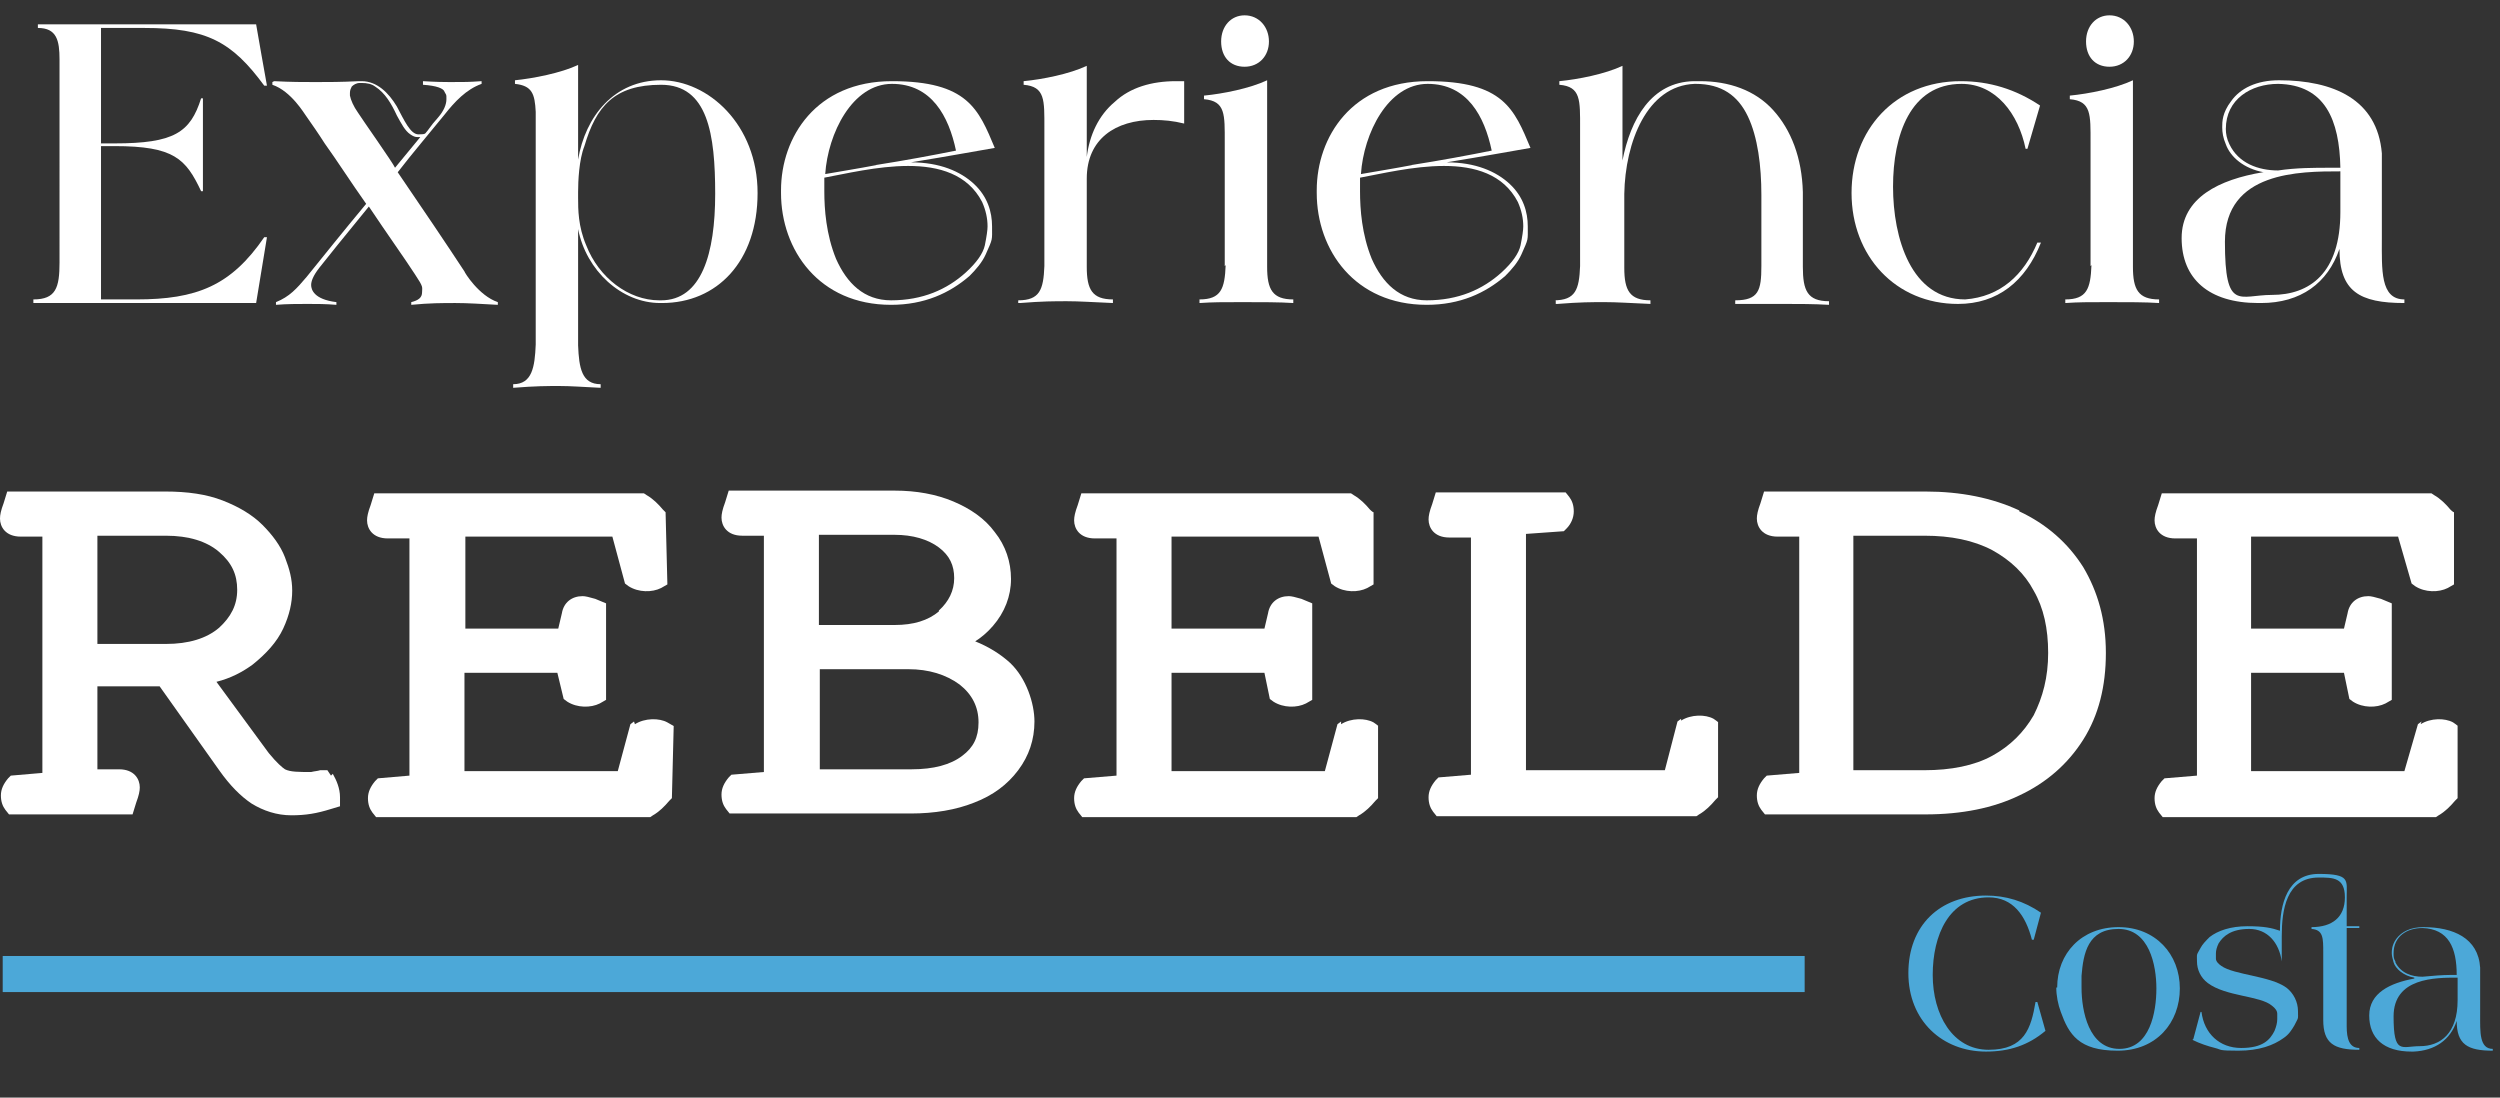 <svg xmlns="http://www.w3.org/2000/svg" id="Layer_2" data-name="Layer 2" viewBox="0 0 277.2 121.7"><rect x="0" y="0" width="277.2" height="121.7" fill="#333333" stroke="none"/><defs><style>      .cls-1 {        isolation: isolate;      }      .cls-2 {        fill: #4ca8d8;      }      .cls-2, .cls-3 {        stroke-width: 0px;      }      .cls-3 {        fill: #fff;      }    </style></defs><g id="Layer_1-2" data-name="Layer 1-2"><g><g class="cls-1"><g class="cls-1"><path class="cls-3" d="M3.7,33.6v-.4c2.5,0,2.9-1.3,2.9-4.1V6.6c0-2.1-.3-3.5-2.4-3.5v-.4h24.2c0,.1,1.2,6.8,1.2,6.8h-.3c-3.6-4.9-6.4-6.4-13.3-6.4h-4.8v12.8h1.5c6.6,0,8.4-1.2,9.6-5h.2v10.3h-.2c-1.7-3.6-3-5-9.6-5h-1.5v17h3.9c6.7,0,10.5-1.5,14.2-6.9h.3c0,0-1.2,7.3-1.2,7.3H3.7Z"></path><path class="cls-3" d="M30.4,9c1.9.1,3.2.1,4.6.1s2.8,0,4.8-.1h.3c1.7,0,3,1.3,3.9,2.8.8,1.5,1.5,3.1,2.4,3.1s.7-.1,1-.4c.2-.3.4-.5.6-.8l.6-.7c.6-.7.9-1.4.9-2s0-.4-.2-.8c-.1-.4-.9-.7-2.4-.8v-.4c.2,0,1.2.1,3,.1s2,0,3.5-.1v.3c-1.7.6-3,2-4.1,3.4-1.7,2.1-3.5,4.2-5.2,6.4,2.8,4.1,5.5,8.1,7.4,11,0,.1,1.6,2.7,3.7,3.4v.3c-1.9-.1-3.3-.2-4.7-.2s-2.9,0-4.9.2v-.3c.8-.2,1.2-.5,1.2-1.1s.2-.5-.8-2c-1.1-1.7-3.1-4.5-5.1-7.5-2.7,3.3-4.8,5.9-5.5,6.8-.7.9-.9,1.5-.9,1.9,0,.5.3,1.6,2.8,1.9v.3c-1.2-.1-2.2-.1-3.2-.1s-2.3,0-3.5.1v-.3c1.5-.6,2.3-1.5,3.4-2.8,1.7-2.1,4.1-5.1,6.6-8.1-1.7-2.4-3.3-4.9-4.6-6.7-.7-1.1-1.4-2.1-2.1-3.1-.1-.1-1.6-2.7-3.7-3.4v-.3ZM38.8,10.4v.2c.1.5.4,1.2.9,1.9.3.5,3.9,5.6,4.1,6.1,1-1.2,1.9-2.3,2.8-3.4-.1,0-.2,0-.3,0-.3,0-.5-.1-.8-.3-.6-.4-1-1.2-1.5-2.1-.6-1.3-1.3-2.5-2.4-3.2-.4-.3-.9-.4-1.5-.4h-.2c-.4,0-.7.2-.9.4-.1.2-.2.4-.2.7Z"></path><path class="cls-3" d="M59.4,38.2V12.4c-.1-2-.4-2.9-2.3-3.1v-.4c2-.2,5.1-.8,7-1.7v10.5c.8-4.8,4-8.8,9.2-8.8s10.7,4.9,10.7,12.5-4.5,12.2-10.6,12.2h-.2c-4.3,0-8.2-3.6-9.1-8.2v12.9c.1,2.5.4,4.3,2.5,4.3v.4c-2.1-.1-3.3-.2-4.6-.2s-2.6,0-5.1.2v-.4c2.1,0,2.4-1.9,2.5-4.4ZM64.1,21.9c0,1.3,0,3.2.9,5.3,1.4,3.6,4.7,6.1,8.1,6.1h.2c4.5,0,6-5.2,6-11.8s-.8-12.1-6-12.1-7.2,2.4-8.5,6.8c-.6,1.5-.7,3.9-.7,5.1v.5Z"></path><path class="cls-3" d="M86.6,21.1c0-5.9,3.9-12.1,12.3-12.1s9.6,3.1,11.4,7.4c-1.2.2-5,.9-9.3,1.6,3.2,0,5.5,1,7,2.4,1.5,1.4,2,3.1,2,4.7s.1,1.3-.7,3.1c-.4.9-1.1,1.7-1.8,2.4-2.2,1.9-5,3.2-8.7,3.2-8,0-12.2-6.1-12.2-12.4v-.2ZM91.4,21.2c0,2,.2,4.8,1.3,7.5,1.2,2.7,3.1,4.6,6.1,4.6,3.5,0,6.2-1.2,8.3-3.1,1.2-1.1,1.9-2.1,2.1-3,.2-1,.3-1.7.3-2.1,0-.9-.2-1.8-.6-2.7-1.6-3.1-4.8-4-8.2-4s-7.1.9-9.3,1.3c0,.5,0,1,0,1.5ZM97.1,18.3c3.2-.5,6.4-1.1,8.9-1.6-.8-3.8-2.7-7.4-7.1-7.4s-7.1,5.5-7.4,10c1.7-.3,3.6-.6,5.7-1Z"></path><path class="cls-3" d="M112.9,33.3c2.4,0,2.8-1.2,2.9-3.8v-15.3c0-3.1.1-4.6-2.3-4.8v-.4c2.1-.2,5.1-.8,7-1.7v10.1c.3-2.4,1.3-4.6,3.1-6.1,1.7-1.6,4.1-2.3,6.8-2.3s.6,0,.9,0v4.7c-1.2-.3-2.3-.4-3.4-.4-4.2,0-7.4,2.1-7.4,6.5v9.8c0,2.5.6,3.6,2.9,3.6v.4c-2.4-.1-3.7-.2-5.1-.2s-2.7,0-5.2.2h-.2v-.4Z"></path><path class="cls-3" d="M135.8,29.5v-13.7c0-3.1.1-4.6-2.3-4.8v-.4c2.1-.2,5.1-.8,7-1.7v20.7c0,2.5.6,3.6,2.9,3.6v.4c-1.5-.1-3.5-.1-5.7-.1s-3.2,0-4.7.1v-.4c2.4,0,2.8-1.2,2.9-3.8ZM138,1.7c1.6,0,2.7,1.3,2.7,2.9s-1.1,2.8-2.7,2.8-2.6-1.1-2.6-2.8,1.1-2.9,2.6-2.9Z"></path><path class="cls-3" d="M146,21.1c0-5.9,3.9-12.1,12.3-12.1s9.6,3.1,11.4,7.4c-1.2.2-5,.9-9.3,1.6,3.2,0,5.5,1,7,2.4,1.5,1.4,2,3.1,2,4.7s.1,1.3-.7,3.1c-.4.9-1.1,1.7-1.8,2.4-2.2,1.9-5,3.2-8.7,3.2-8,0-12.2-6.1-12.2-12.4v-.2ZM150.8,21.2c0,2,.2,4.8,1.3,7.5,1.2,2.7,3.1,4.6,6.1,4.6,3.5,0,6.2-1.2,8.3-3.1,1.2-1.1,1.9-2.1,2.1-3,.2-1,.3-1.7.3-2.1,0-.9-.2-1.8-.6-2.7-1.6-3.1-4.8-4-8.2-4s-7.1.9-9.3,1.3c0,.5,0,1,0,1.5ZM156.5,18.3c3.2-.5,6.4-1.1,8.9-1.6-.8-3.8-2.7-7.4-7.1-7.4s-7.1,5.5-7.4,10c1.7-.3,3.6-.6,5.7-1Z"></path><path class="cls-3" d="M172.3,33.3c2.4,0,2.8-1.2,2.9-3.8v-15.3c0-3.1.1-4.6-2.3-4.8v-.4c2.1-.2,5.1-.8,7-1.7v10.5c.9-4.6,3.2-8.7,7.9-8.8h.7c3.2,0,6.1,1,8.1,3.2,2,2.2,3.2,5.3,3.3,9.1v8.3c0,2.6.5,3.8,2.9,3.8v.4c-1.7-.1-3.4-.1-4.9-.1s-2.9,0-3.9,0c-.6,0-1.1,0-1.6,0v-.4c2.6,0,2.9-1.1,2.9-3.8v-7.9c0-3.2-.4-6.4-1.5-8.7-1.1-2.3-2.9-3.6-5.8-3.6h-.1c-5.3.2-7.7,6.5-7.8,12.2v8.2c0,2.5.6,3.6,2.9,3.6v.4c-2.4-.1-3.7-.2-5.1-.2s-2.7,0-5.2.2h-.2v-.4Z"></path><path class="cls-3" d="M217.4,9c3.2,0,6.1.9,8.8,2.7l-1.4,4.8h-.2c-.8-3.9-3.3-7.2-7.1-7.2-5.7,0-7.6,5.7-7.6,11.4s2,12.5,8,12.5c3.9-.3,6.5-2.7,8-6.3h.4c-1.7,4.3-4.8,6.8-9.2,6.8-6.9,0-11.8-5.3-11.8-12.3s4.8-12.4,12.1-12.4Z"></path><path class="cls-3" d="M231.8,29.5v-13.7c0-3.1.1-4.6-2.3-4.8v-.4c2.1-.2,5.1-.8,7-1.7v20.7c0,2.5.6,3.6,2.9,3.6v.4c-1.5-.1-3.5-.1-5.7-.1s-3.2,0-4.7.1v-.4c2.4,0,2.8-1.2,2.9-3.8ZM233.9,1.7c1.6,0,2.7,1.3,2.7,2.9s-1.1,2.8-2.7,2.8-2.6-1.1-2.6-2.8,1.1-2.9,2.6-2.9Z"></path><path class="cls-3" d="M251,19.1c-2.2-.4-3.7-1.7-4.2-3.1-.3-.7-.4-1.3-.4-1.9s0-1.6,1-2.9c1-1.4,2.8-2.3,5.3-2.3,6,0,10.9,2.1,11.4,8.1,0,.4,0,.8,0,1.2v8.2c0,3.5-.2,6.8,2.5,6.8v.4c-5,0-7.2-1.3-7.2-6-1.3,3.8-4.3,6-8.7,6h-.3c-5.5,0-8.5-2.7-8.5-7.2s4.2-6.5,9-7.3ZM251.9,32.7c4.2,0,7.6-2.4,7.6-9.2v-4.5c-4.5,0-12.8,0-12.8,7.8s1.6,5.9,5.2,5.9ZM247.2,16c1,2.1,3.2,2.9,5.4,2.9,2-.3,4-.3,5.8-.3h1.1c-.1-5.3-1.7-9.2-6.9-9.3-3,0-5.8,1.7-5.8,5,0,.5.1,1.1.4,1.7Z"></path></g></g><g><path class="cls-3" d="M36.7,86l-.4-.6h-.8c-.3.1-.6.1-1,.2-1.4,0-2.3,0-2.9-.3-.3-.2-.9-.7-1.8-1.8l-5.8-7.9c1.6-.4,2.9-1.1,4-1.9,1.5-1.2,2.7-2.5,3.4-4,.7-1.5,1-2.9,1-4.2s-.3-2.4-.8-3.7c-.5-1.3-1.4-2.5-2.5-3.6-1.1-1.1-2.6-2-4.4-2.7-1.8-.7-3.9-1-6.4-1H.8l-.4,1.3c-.3.8-.4,1.3-.4,1.7,0,.9.6,2,2.3,2h2.4v26.2l-3.5.3-.3.3c-.5.6-.8,1.2-.8,1.9s.2,1.2.5,1.6l.4.5h13.7l.4-1.3c.3-.8.4-1.3.4-1.7,0-.9-.6-2-2.3-2h-2.4v-9.2h6.9l6.6,9.3h0c1.2,1.7,2.4,2.9,3.6,3.7,1.3.8,2.8,1.3,4.4,1.3s2.8-.2,4.4-.7l1-.3v-1c0-1-.4-1.9-.8-2.6M10.8,59.4h7.6c2.5,0,4.5.6,5.9,1.8,1.4,1.2,2,2.5,2,4.2s-.7,3-2,4.2c-1.4,1.2-3.4,1.8-5.9,1.8h-7.6s0-11.9,0-11.9Z"></path><path class="cls-3" d="M70.3,80l-.4.3-1.4,5.2h-17v-10.9h10.3l.7,2.9.4.3c1.1.7,2.6.7,3.6.2l.7-.4v-10.7l-1.2-.5c-.7-.2-1.1-.3-1.4-.3-1.2,0-2.1.7-2.3,1.9l-.4,1.7h-10.3v-10.2h16.3l1.4,5.2.4.3c1.1.7,2.6.7,3.6.2l.7-.4-.2-8-.3-.3c-.5-.6-1.1-1.2-1.8-1.6l-.3-.2h-29.9l-.4,1.3c-.3.8-.4,1.3-.4,1.7,0,.9.6,2,2.3,2h2.4v26.3l-3.5.3-.3.3c-.5.6-.8,1.2-.8,1.9s.2,1.2.5,1.6l.4.5h30.4l.3-.2c.7-.4,1.3-1,1.8-1.6l.3-.3.2-8-.7-.4c-.9-.5-2.5-.5-3.6.2"></path><path class="cls-3" d="M108,71.2c.8-.5,1.5-1.1,2.1-1.8,1.3-1.5,2-3.3,2-5.2s-.6-3.7-1.8-5.2c-1.1-1.5-2.7-2.6-4.6-3.4-1.9-.8-4.1-1.2-6.5-1.2h-18.4l-.4,1.3c-.3.8-.4,1.3-.4,1.7,0,.9.6,2,2.3,2h2.4v26.2l-3.6.3-.3.3c-.5.6-.8,1.2-.8,1.9s.2,1.2.5,1.6l.4.5h20.1c2.6,0,5-.4,7-1.2,2.1-.8,3.7-2,4.9-3.6,1.2-1.6,1.8-3.4,1.8-5.4s-.9-4.8-2.7-6.5c-1.1-1-2.4-1.8-3.9-2.4M104.1,67.8c-1.2,1-2.8,1.5-4.9,1.5h-8.4v-10h8.4c2,0,3.7.5,4.9,1.4,1.2.9,1.7,2,1.7,3.4s-.6,2.6-1.7,3.6M90.7,74.2h10c2.3,0,4.2.6,5.7,1.7,1.4,1.1,2.1,2.5,2.1,4.2s-.6,2.8-1.8,3.7c-1.3,1-3.2,1.5-5.6,1.5h-10.2v-11.2h0Z"></path><path class="cls-3" d="M148.7,80l-.4.3-1.4,5.2h-17v-10.9h10.3l.6,2.9.4.3c1.1.7,2.6.7,3.6.2l.7-.4v-10.7l-1.2-.5c-.7-.2-1.1-.3-1.4-.3-1.2,0-2.1.7-2.3,1.9l-.4,1.7h-10.3v-10.2h16.3l1.4,5.2.4.3c1.1.7,2.6.7,3.6.2l.7-.4v-8c-.1,0-.4-.3-.4-.3-.5-.6-1.1-1.2-1.8-1.6l-.3-.2h-29.9l-.4,1.3c-.3.8-.4,1.3-.4,1.7,0,.9.6,2,2.3,2h2.4v26.3l-3.6.3-.3.3c-.5.6-.8,1.2-.8,1.9s.2,1.2.5,1.6l.4.5h30.4l.3-.2c.7-.4,1.3-1,1.8-1.6l.3-.3v-8c.1,0-.5-.4-.5-.4-.9-.5-2.5-.5-3.6.2"></path><path class="cls-3" d="M186.4,79.7l-.4.3-1.4,5.4h-15.4v-26.2l4.2-.3.3-.3c.5-.5.8-1.2.8-1.9s-.2-1.2-.5-1.6l-.4-.5h-14.4l-.4,1.3c-.3.8-.4,1.3-.4,1.7,0,.9.6,2,2.3,2h2.4v26.3l-3.6.3-.3.3c-.5.6-.8,1.2-.8,1.9s.2,1.2.5,1.6l.4.5h28.8l.3-.2c.7-.4,1.3-1,1.8-1.6l.3-.3v-8.3c.1,0-.5-.4-.5-.4-.9-.5-2.5-.5-3.6.2"></path><path class="cls-3" d="M223.9,56.6c-3-1.4-6.5-2.1-10.4-2.1h-17.9l-.4,1.3c-.3.8-.4,1.3-.4,1.7,0,.9.6,2,2.3,2h2.4v26.2l-3.6.3-.3.3c-.5.6-.8,1.2-.8,1.9s.2,1.2.5,1.6l.4.5h17.8c4,0,7.5-.7,10.4-2.1,3-1.4,5.4-3.5,7.1-6.2,1.7-2.7,2.5-5.9,2.5-9.6s-.9-6.8-2.5-9.5c-1.7-2.7-4.1-4.8-7.1-6.2M205.5,59.4h7.9c2.9,0,5.4.5,7.5,1.6,2,1.1,3.6,2.6,4.6,4.5,1.1,1.9,1.6,4.2,1.6,6.9s-.6,4.9-1.6,6.9c-1.1,1.9-2.6,3.4-4.6,4.5-2,1.1-4.6,1.6-7.5,1.6h-7.9v-26Z"></path><path class="cls-3" d="M268.5,80l-.4.3-1.5,5.2h-17v-10.9h10.3l.6,2.9.4.3c1.1.7,2.6.7,3.6.2l.7-.4v-10.7l-1.2-.5c-.7-.2-1.1-.3-1.4-.3-1.2,0-2.1.7-2.3,1.9l-.4,1.7h-10.3v-10.2h16.3l1.5,5.2.4.3c1.1.7,2.6.7,3.6.2l.7-.4v-8c-.1,0-.4-.3-.4-.3-.5-.6-1.1-1.2-1.8-1.6l-.3-.2h-29.9l-.4,1.3c-.3.8-.4,1.3-.4,1.7,0,.9.6,2,2.3,2h2.4v26.3l-3.6.3-.3.3c-.5.6-.8,1.2-.8,1.9s.2,1.2.5,1.6l.4.5h30.3l.3-.2c.7-.4,1.3-1,1.8-1.6l.3-.3v-8c.1,0-.5-.4-.5-.4-.9-.5-2.5-.5-3.6.2"></path></g><rect class="cls-2" x=".3" y="106" width="199.8" height="4"></rect><g class="cls-1"><g class="cls-1"><path class="cls-2" d="M220.2,99.3c2.2,0,4.2.6,6.1,1.9l-.8,3h-.2c-.7-2.7-2.1-4.7-4.8-4.7-4.4,0-6.2,4.2-6.2,8.6s2.2,8.3,6.2,8.3,4.7-2.4,5.2-5.3h.2s.9,3.2.9,3.2c-1.9,1.6-4,2.3-6.6,2.3-4.8,0-8.6-3.4-8.6-8.7s3.5-8.6,8.6-8.6Z"></path><path class="cls-2" d="M228.1,109.5c0-3.8,2.7-6.7,6.8-6.7s6.8,3,6.8,6.8-2.6,6.9-6.9,6.9-5.4-1.8-6.3-4.3c-.3-.8-.5-1.8-.5-2.7ZM230.8,109.5c0,2.6.8,6.8,4.2,6.8s4.1-4.1,4.1-6.7-.8-6.6-4.2-6.6-3.9,2.7-4.1,5.2c0,.5,0,1,0,1.4Z"></path></g><g class="cls-1"><path class="cls-2" d="M243.2,115.2l.8-3h.1c.3,2.4,2,4,4.4,4s3.2-.9,3.7-1.9c.2-.5.3-.9.3-1.3s0-.3,0-.6c0-.3-.2-.6-.6-.9-1.3-1.1-5.1-1-7.1-2.5-.8-.6-1.2-1.5-1.2-2.4s-.1-.6.4-1.5c.2-.4.6-.8,1-1.2.9-.7,2.3-1.2,4.2-1.2s2.7.2,3.6.5c0-2.9.8-6.3,4.3-6.3s3.1.7,3.1,2.5v3.3h1.4v.2h-1.4v10.9c0,1.4.3,2.4,1.4,2.4v.2c-2.8,0-4-.7-4-3.3v-7.5c0-1.6,0-2.5-1.3-2.6v-.2c2.3,0,3.7-1.1,3.7-3.3s-1.3-2.2-2.9-2.2c-3.6,0-4.1,3.6-4.1,6.5v2.8c.1,0,0,0,0,0-.3-2.1-1.6-3.6-3.6-3.6s-2.9.8-3.4,1.6c-.2.4-.3.8-.3,1.1s0,.3,0,.6c0,.3.3.6.6.8,1.4,1,5.4,1.1,7.2,2.4.8.6,1.3,1.6,1.3,2.6s.1.6-.4,1.6c-.3.5-.6,1-1.2,1.4-1.1.8-2.7,1.4-5,1.4s-1.8-.1-2.6-.3c-.8-.2-1.7-.5-2.5-.9Z"></path></g><g class="cls-1"><path class="cls-2" d="M267.7,108.4c-1.2-.2-2.1-1-2.3-1.7-.1-.4-.2-.7-.2-1s0-.9.5-1.6c.6-.8,1.6-1.3,3-1.3,3.3,0,6.1,1.2,6.3,4.5,0,.2,0,.5,0,.7v4.5c0,1.9-.1,3.8,1.4,3.8v.2c-2.8,0-4-.7-4-3.3-.7,2.1-2.4,3.3-4.8,3.4h-.2c-3.1,0-4.7-1.5-4.7-4s2.3-3.6,5-4.1ZM268.3,116c2.3,0,4.2-1.4,4.2-5.1v-2.5c-2.5,0-7.1,0-7.1,4.3s.9,3.3,2.9,3.3ZM265.6,106.7c.6,1.2,1.8,1.6,3,1.6,1.1-.1,2.2-.2,3.2-.2h.6c0-3-.9-5.1-3.8-5.2-1.7,0-3.2.9-3.2,2.8,0,.3,0,.6.2.9Z"></path></g></g></g></g></svg>